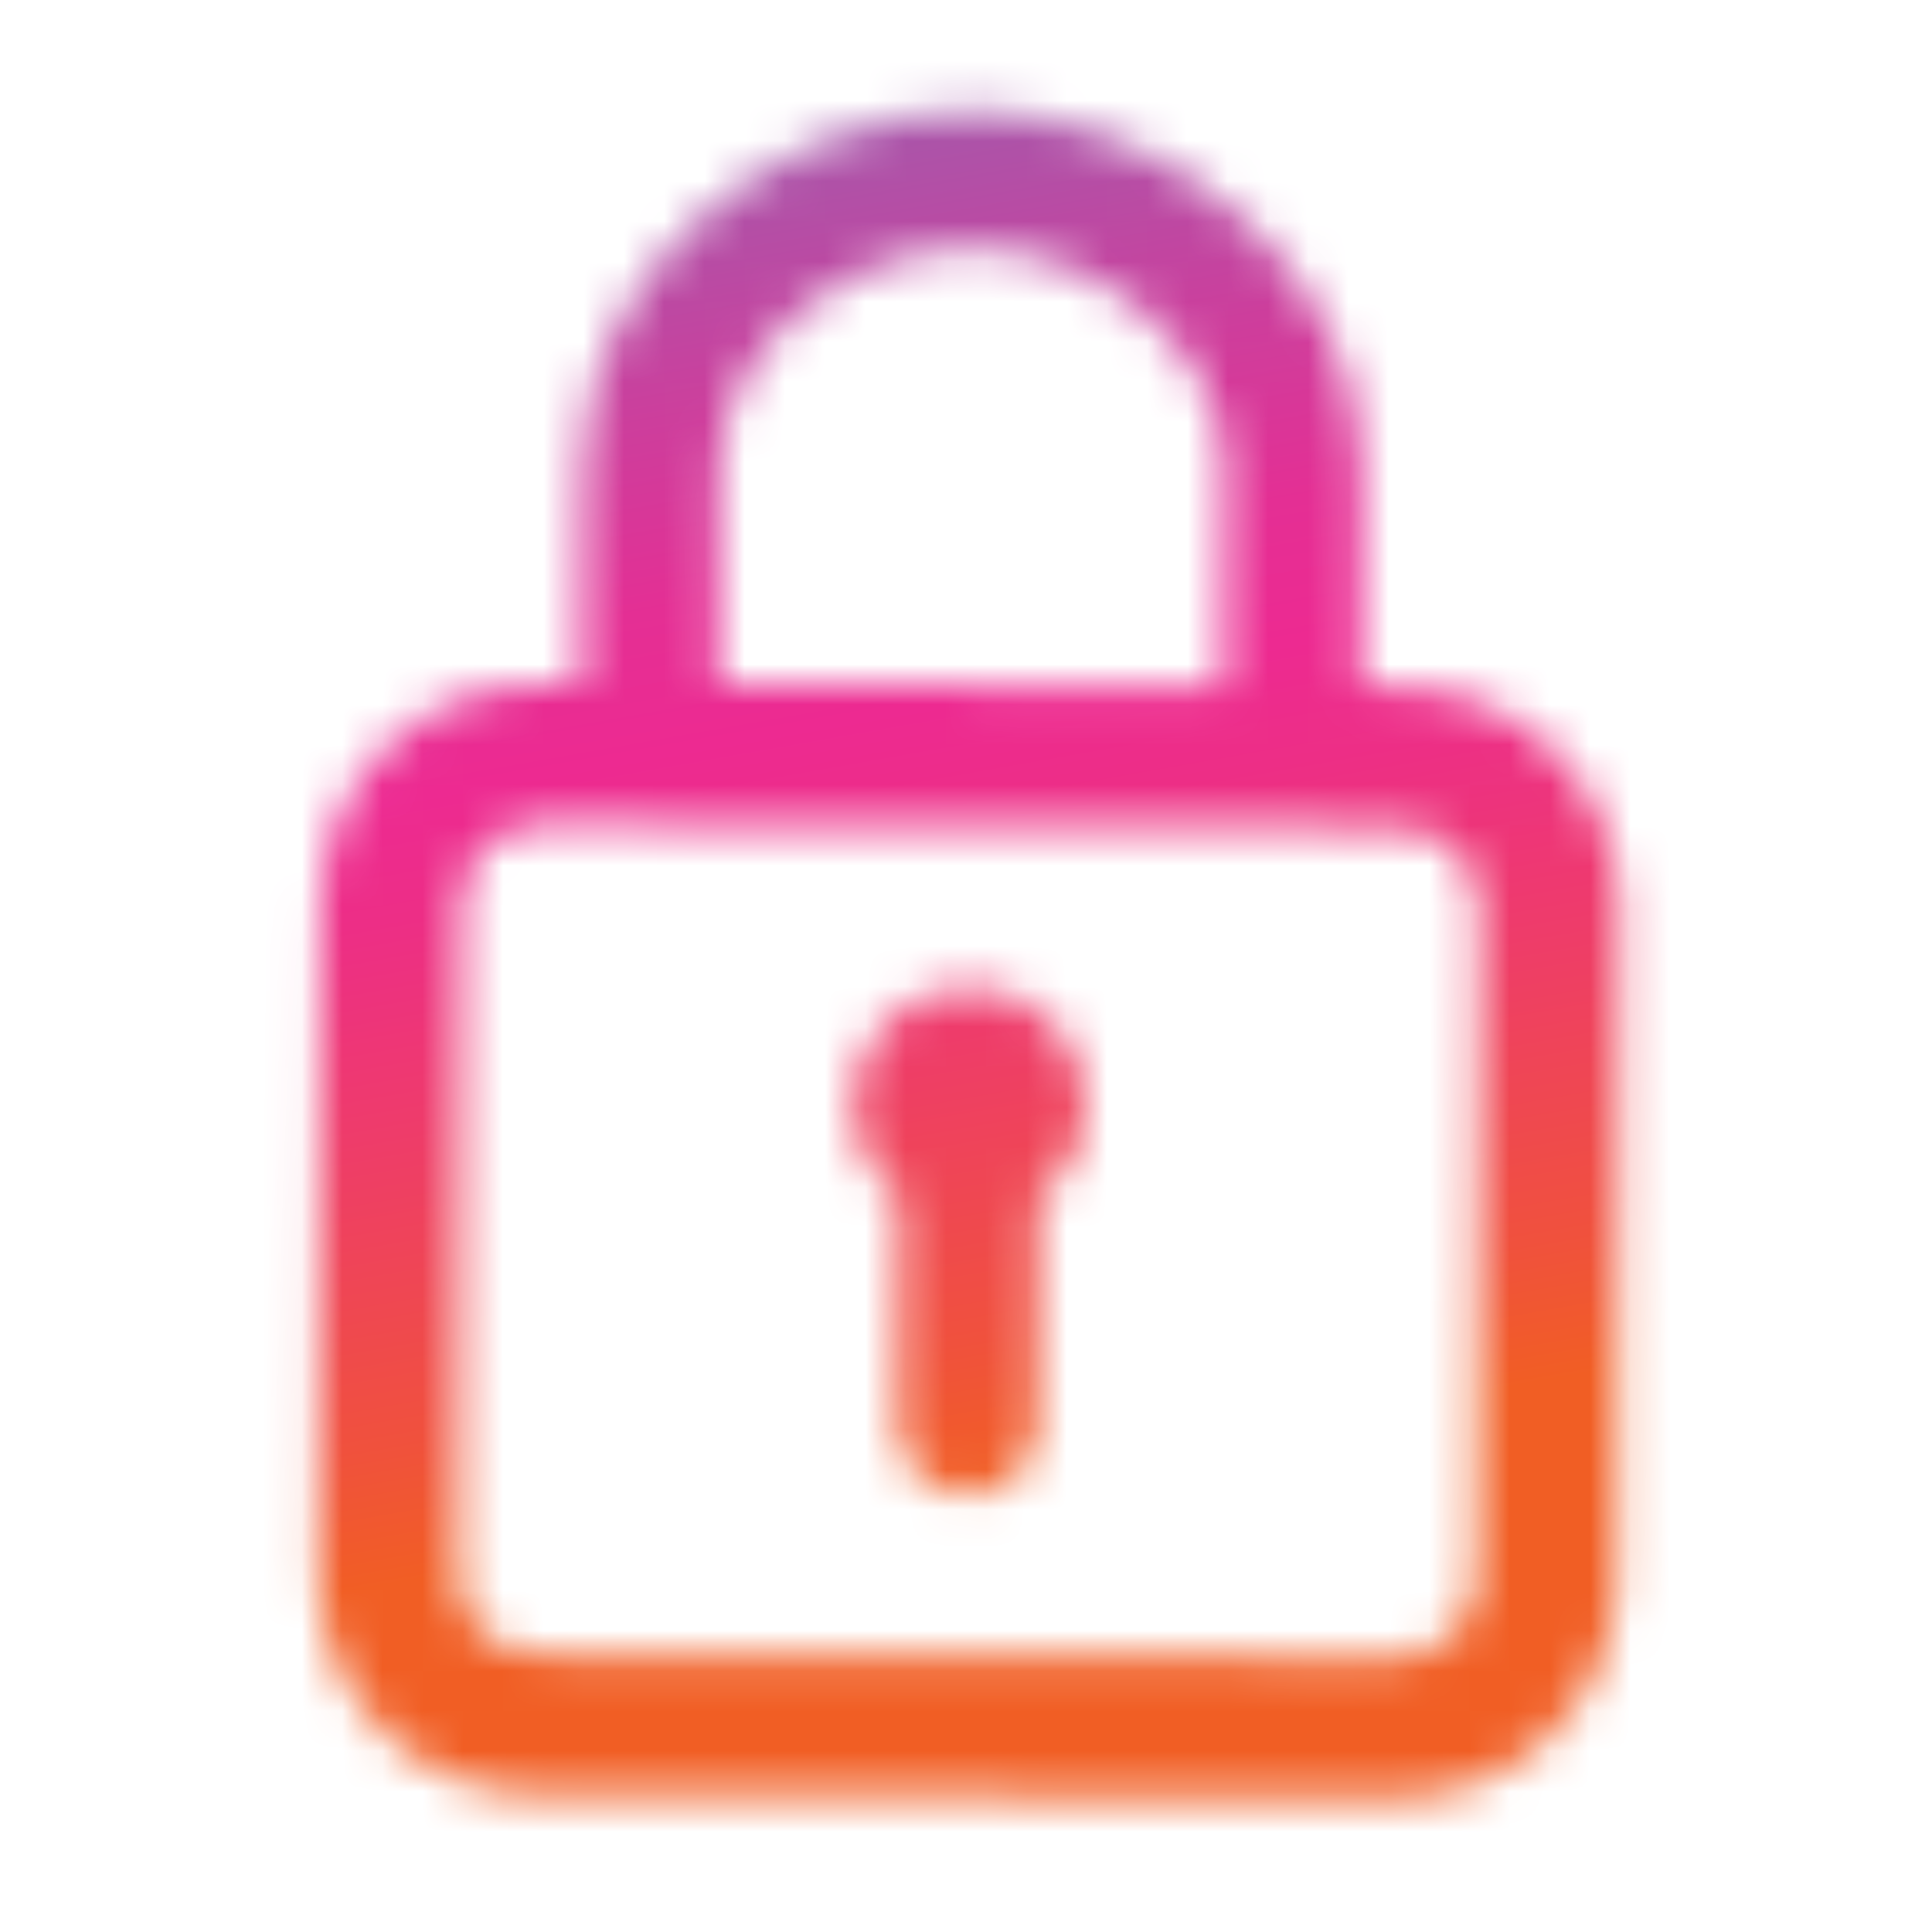 <svg width="48" height="48" viewBox="0 0 48 48" fill="none" xmlns="http://www.w3.org/2000/svg">
<rect width="48" height="48" fill="white"/>
<mask id="mask0_1575_352864" style="mask-type:luminance" maskUnits="userSpaceOnUse" x="7" y="2" width="34" height="43">
<path d="M24.09 24.53C22.497 24.523 21.197 25.81 21.19 27.407C21.187 28.35 21.637 29.19 22.337 29.72L22.313 35.39C22.31 36.347 23.083 37.127 24.04 37.13C24.997 37.133 25.777 36.36 25.78 35.403L25.803 29.733C26.507 29.21 26.963 28.373 26.967 27.427C26.973 25.833 25.687 24.533 24.09 24.527V24.53ZM34.79 17.077H33.807L33.827 11.7C33.847 6.79 29.09 2.773 24.177 2.753C19.267 2.733 14.477 6.71 14.457 11.623L14.437 16.993H13.453C10.44 16.977 7.98 19.42 7.97 22.43L7.903 39.103C7.89 42.117 10.333 44.577 13.343 44.587L34.68 44.67C37.693 44.683 40.153 42.24 40.163 39.23L40.23 22.557C40.243 19.543 37.8 17.083 34.79 17.073V17.077ZM17.867 11.637C17.88 8.603 21.133 6.15 24.163 6.163C27.197 6.177 30.43 8.653 30.417 11.687L30.397 17.057L17.843 17.007L17.863 11.637H17.867ZM36.667 39.22C36.663 40.303 35.777 41.183 34.693 41.18L13.357 41.097C12.273 41.093 11.393 40.207 11.4 39.123L11.467 22.45C11.47 21.367 12.357 20.487 13.44 20.49L34.777 20.573C35.86 20.577 36.74 21.463 36.737 22.547L36.67 39.22H36.667Z" fill="white"/>
</mask>
<g mask="url(#mask0_1575_352864)">
<path d="M44.203 -3.06H-7.363V46.873H44.203V-3.06Z" fill="url(#paint0_linear_1575_352864)"/>
</g>
<defs>
<linearGradient id="paint0_linear_1575_352864" x1="23.467" y1="50.53" x2="13.373" y2="-6.717" gradientUnits="userSpaceOnUse">
<stop offset="0.23" stop-color="#F15E24"/>
<stop offset="0.29" stop-color="#F0513D"/>
<stop offset="0.42" stop-color="#EE3C6A"/>
<stop offset="0.51" stop-color="#ED2E86"/>
<stop offset="0.56" stop-color="#ED2A91"/>
<stop offset="0.62" stop-color="#E42F94"/>
<stop offset="0.7" stop-color="#CD3E9C"/>
<stop offset="0.81" stop-color="#A856AA"/>
<stop offset="0.93" stop-color="#7477BD"/>
<stop offset="1" stop-color="#538DCA"/>
</linearGradient>
</defs>
</svg>
